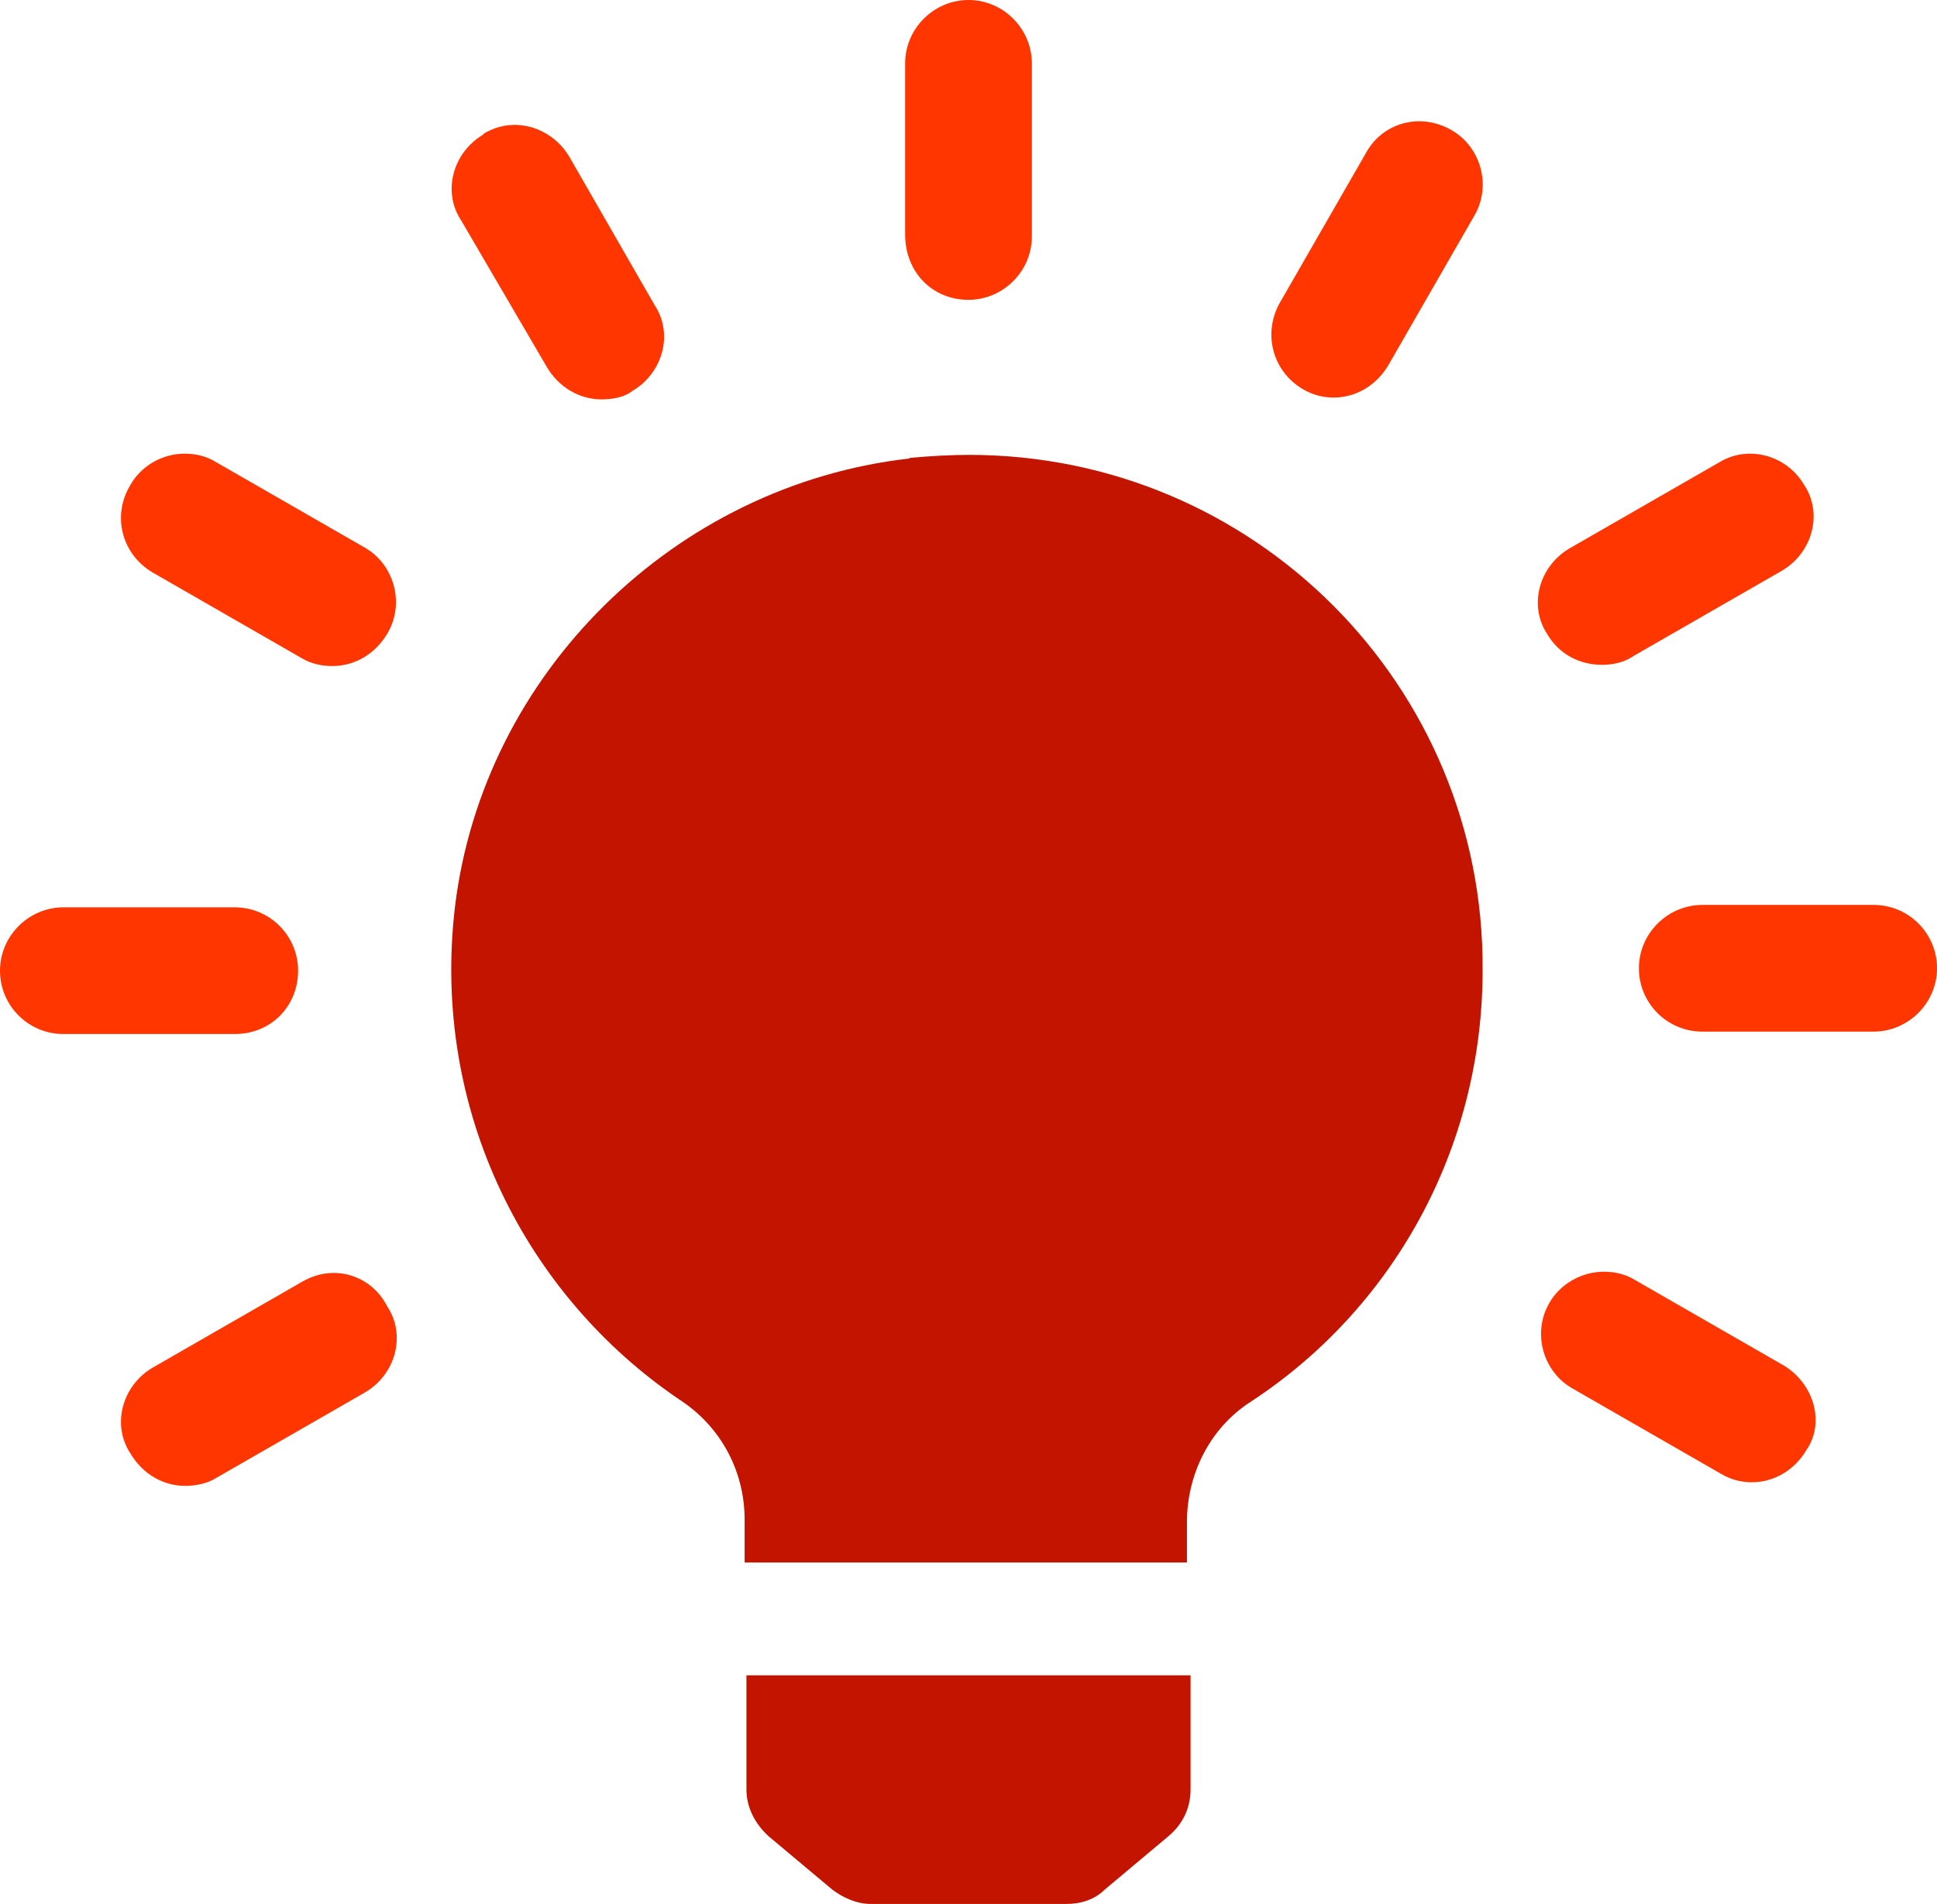 <?xml version="1.0" encoding="UTF-8"?>
<svg id="b" data-name="Ebene 2" xmlns="http://www.w3.org/2000/svg" xmlns:xlink="http://www.w3.org/1999/xlink" viewBox="0 0 32.1 31.56">
  <defs>
    <style>
      .o {
        clip-path: url(#i);
      }

      .p {
        clip-path: url(#k);
      }

      .q {
        clip-path: url(#m);
      }

      .r {
        clip-path: url(#f);
      }

      .s {
        clip-path: url(#j);
      }

      .t {
        fill: #c31400;
      }

      .u, .v {
        fill: none;
      }

      .w {
        clip-path: url(#h);
      }

      .v {
        stroke: #ff3600;
        stroke-dasharray: 0 4.71;
        stroke-linecap: round;
        stroke-linejoin: round;
        stroke-width: 1.5px;
      }

      .x {
        clip-path: url(#n);
      }

      .y {
        clip-path: url(#g);
      }

      .z {
        clip-path: url(#l);
      }

      .aa {
        clip-path: url(#d);
      }

      .ab {
        fill: #ff3600;
      }

      .ac {
        clip-path: url(#e);
      }
    </style>
    <clipPath id="d">
      <path class="u" d="M15.07,7.6c-3.88.44-7.06,3.55-7.53,7.43-.4,3.38,1.18,6.45,3.72,8.17.68.44,1.08,1.18,1.08,1.99v.71h7.33v-.67c0-.78.37-1.55,1.05-1.99,2.33-1.52,3.85-4.16,3.85-7.16.03-4.71-3.78-8.54-8.51-8.54-.32,0-.65.02-.98.05"/>
    </clipPath>
    <clipPath id="e">
      <path class="u" d="M12.37,27.77v1.89c0,.3.14.57.37.78l1.05.88c.17.13.4.24.64.24h3.24c.24,0,.47-.07.64-.24l1.05-.88c.24-.2.37-.47.37-.78v-1.89h-7.37Z"/>
    </clipPath>
    <clipPath id="f">
      <path class="u" d="M16.05,0c-.57,0-1.05.47-1.05,1.05v2.84c0,.61.44,1.08,1.05,1.08.57,0,1.05-.47,1.05-1.05V1.05c0-.57-.47-1.05-1.05-1.05Z"/>
    </clipPath>
    <clipPath id="g">
      <path class="u" d="M8.01,2.23c-.51.3-.68.95-.37,1.42l1.42,2.43c.2.34.54.54.91.54.17,0,.37-.03.51-.14.51-.3.68-.95.37-1.42l-1.42-2.47c-.2-.33-.55-.52-.9-.52-.18,0-.36.05-.52.15"/>
    </clipPath>
    <clipPath id="h">
      <path class="u" d="M2.16,8.04c-.31.51-.14,1.15.37,1.45l2.47,1.42c.17.1.34.13.51.13.37,0,.71-.2.91-.54.3-.51.1-1.15-.37-1.42l-2.47-1.42c-.16-.1-.34-.14-.52-.14-.37,0-.72.2-.9.52"/>
    </clipPath>
    <clipPath id="i">
      <path class="u" d="M1.05,15.04c-.57,0-1.05.47-1.05,1.05s.47,1.05,1.05,1.05h2.84c.61,0,1.05-.47,1.05-1.05s-.47-1.05-1.05-1.05H1.05Z"/>
    </clipPath>
    <clipPath id="j">
      <path class="u" d="M5,21.25l-2.47,1.42c-.51.3-.68.95-.37,1.42.2.34.54.54.91.54.17,0,.37-.04.51-.13l2.47-1.42c.51-.3.68-.95.37-1.42-.18-.36-.53-.56-.89-.56-.18,0-.36.05-.53.15"/>
    </clipPath>
    <clipPath id="k">
      <path class="u" d="M25.68,21.59c-.3.51-.1,1.15.37,1.42l2.47,1.42c.17.1.34.14.51.14.37,0,.71-.2.91-.54.3-.44.13-1.08-.37-1.39l-2.47-1.42c-.16-.1-.34-.14-.52-.14-.37,0-.72.2-.9.51"/>
    </clipPath>
    <clipPath id="l">
      <path class="u" d="M28.21,15c-.57,0-1.05.47-1.05,1.05s.47,1.05,1.05,1.05h2.84c.57,0,1.05-.47,1.05-1.05s-.47-1.05-1.05-1.05h-2.84Z"/>
    </clipPath>
    <clipPath id="m">
      <path class="u" d="M28.48,7.67l-2.47,1.42c-.51.3-.68.95-.37,1.42.2.34.54.51.91.51.17,0,.37-.04.51-.14l2.47-1.42c.51-.3.68-.95.37-1.42-.2-.34-.55-.52-.9-.52-.18,0-.36.05-.52.15"/>
    </clipPath>
    <clipPath id="n">
      <path class="u" d="M22.64,2.53l-1.42,2.47c-.3.51-.14,1.15.37,1.45.17.1.34.14.51.14.37,0,.71-.2.91-.54l1.42-2.47c.3-.51.1-1.15-.37-1.42-.17-.1-.36-.15-.54-.15-.36,0-.7.19-.88.52"/>
    </clipPath>
  </defs>
  <g id="c" data-name="Ebene 1">
    <path class="v" d="M23.65,17.04c-3.65,1.51-6.39,4.78-7.18,8.75"/>
    <g class="aa">
      <rect class="t" x="6.79" y="6.69" width="18.14" height="19.56"/>
    </g>
    <g class="ac">
      <rect class="t" x="12.03" y="27.44" width="8.04" height="4.46"/>
    </g>
    <g class="r">
      <rect class="ab" x="14.66" y="-.34" width="2.77" height="5.64"/>
    </g>
    <g class="y">
      <rect class="ab" x="7" y="1.59" width="4.49" height="5.37"/>
    </g>
    <g class="w">
      <rect class="ab" x="1.52" y="7.03" width="5.54" height="4.36"/>
    </g>
    <g class="o">
      <rect class="ab" x="-.34" y="14.7" width="5.61" height="2.77"/>
    </g>
    <g class="s">
      <rect class="ab" x="1.52" y="20.61" width="5.54" height="4.36"/>
    </g>
    <g class="p">
      <rect class="ab" x="25.04" y="20.58" width="5.54" height="4.32"/>
    </g>
    <g class="z">
      <rect class="ab" x="26.83" y="14.66" width="5.61" height="2.77"/>
    </g>
    <g class="q">
      <rect class="ab" x="25" y="7.03" width="5.54" height="4.32"/>
    </g>
    <g class="x">
      <rect class="ab" x="20.58" y="1.52" width="4.49" height="5.41"/>
    </g>
  </g>
</svg>